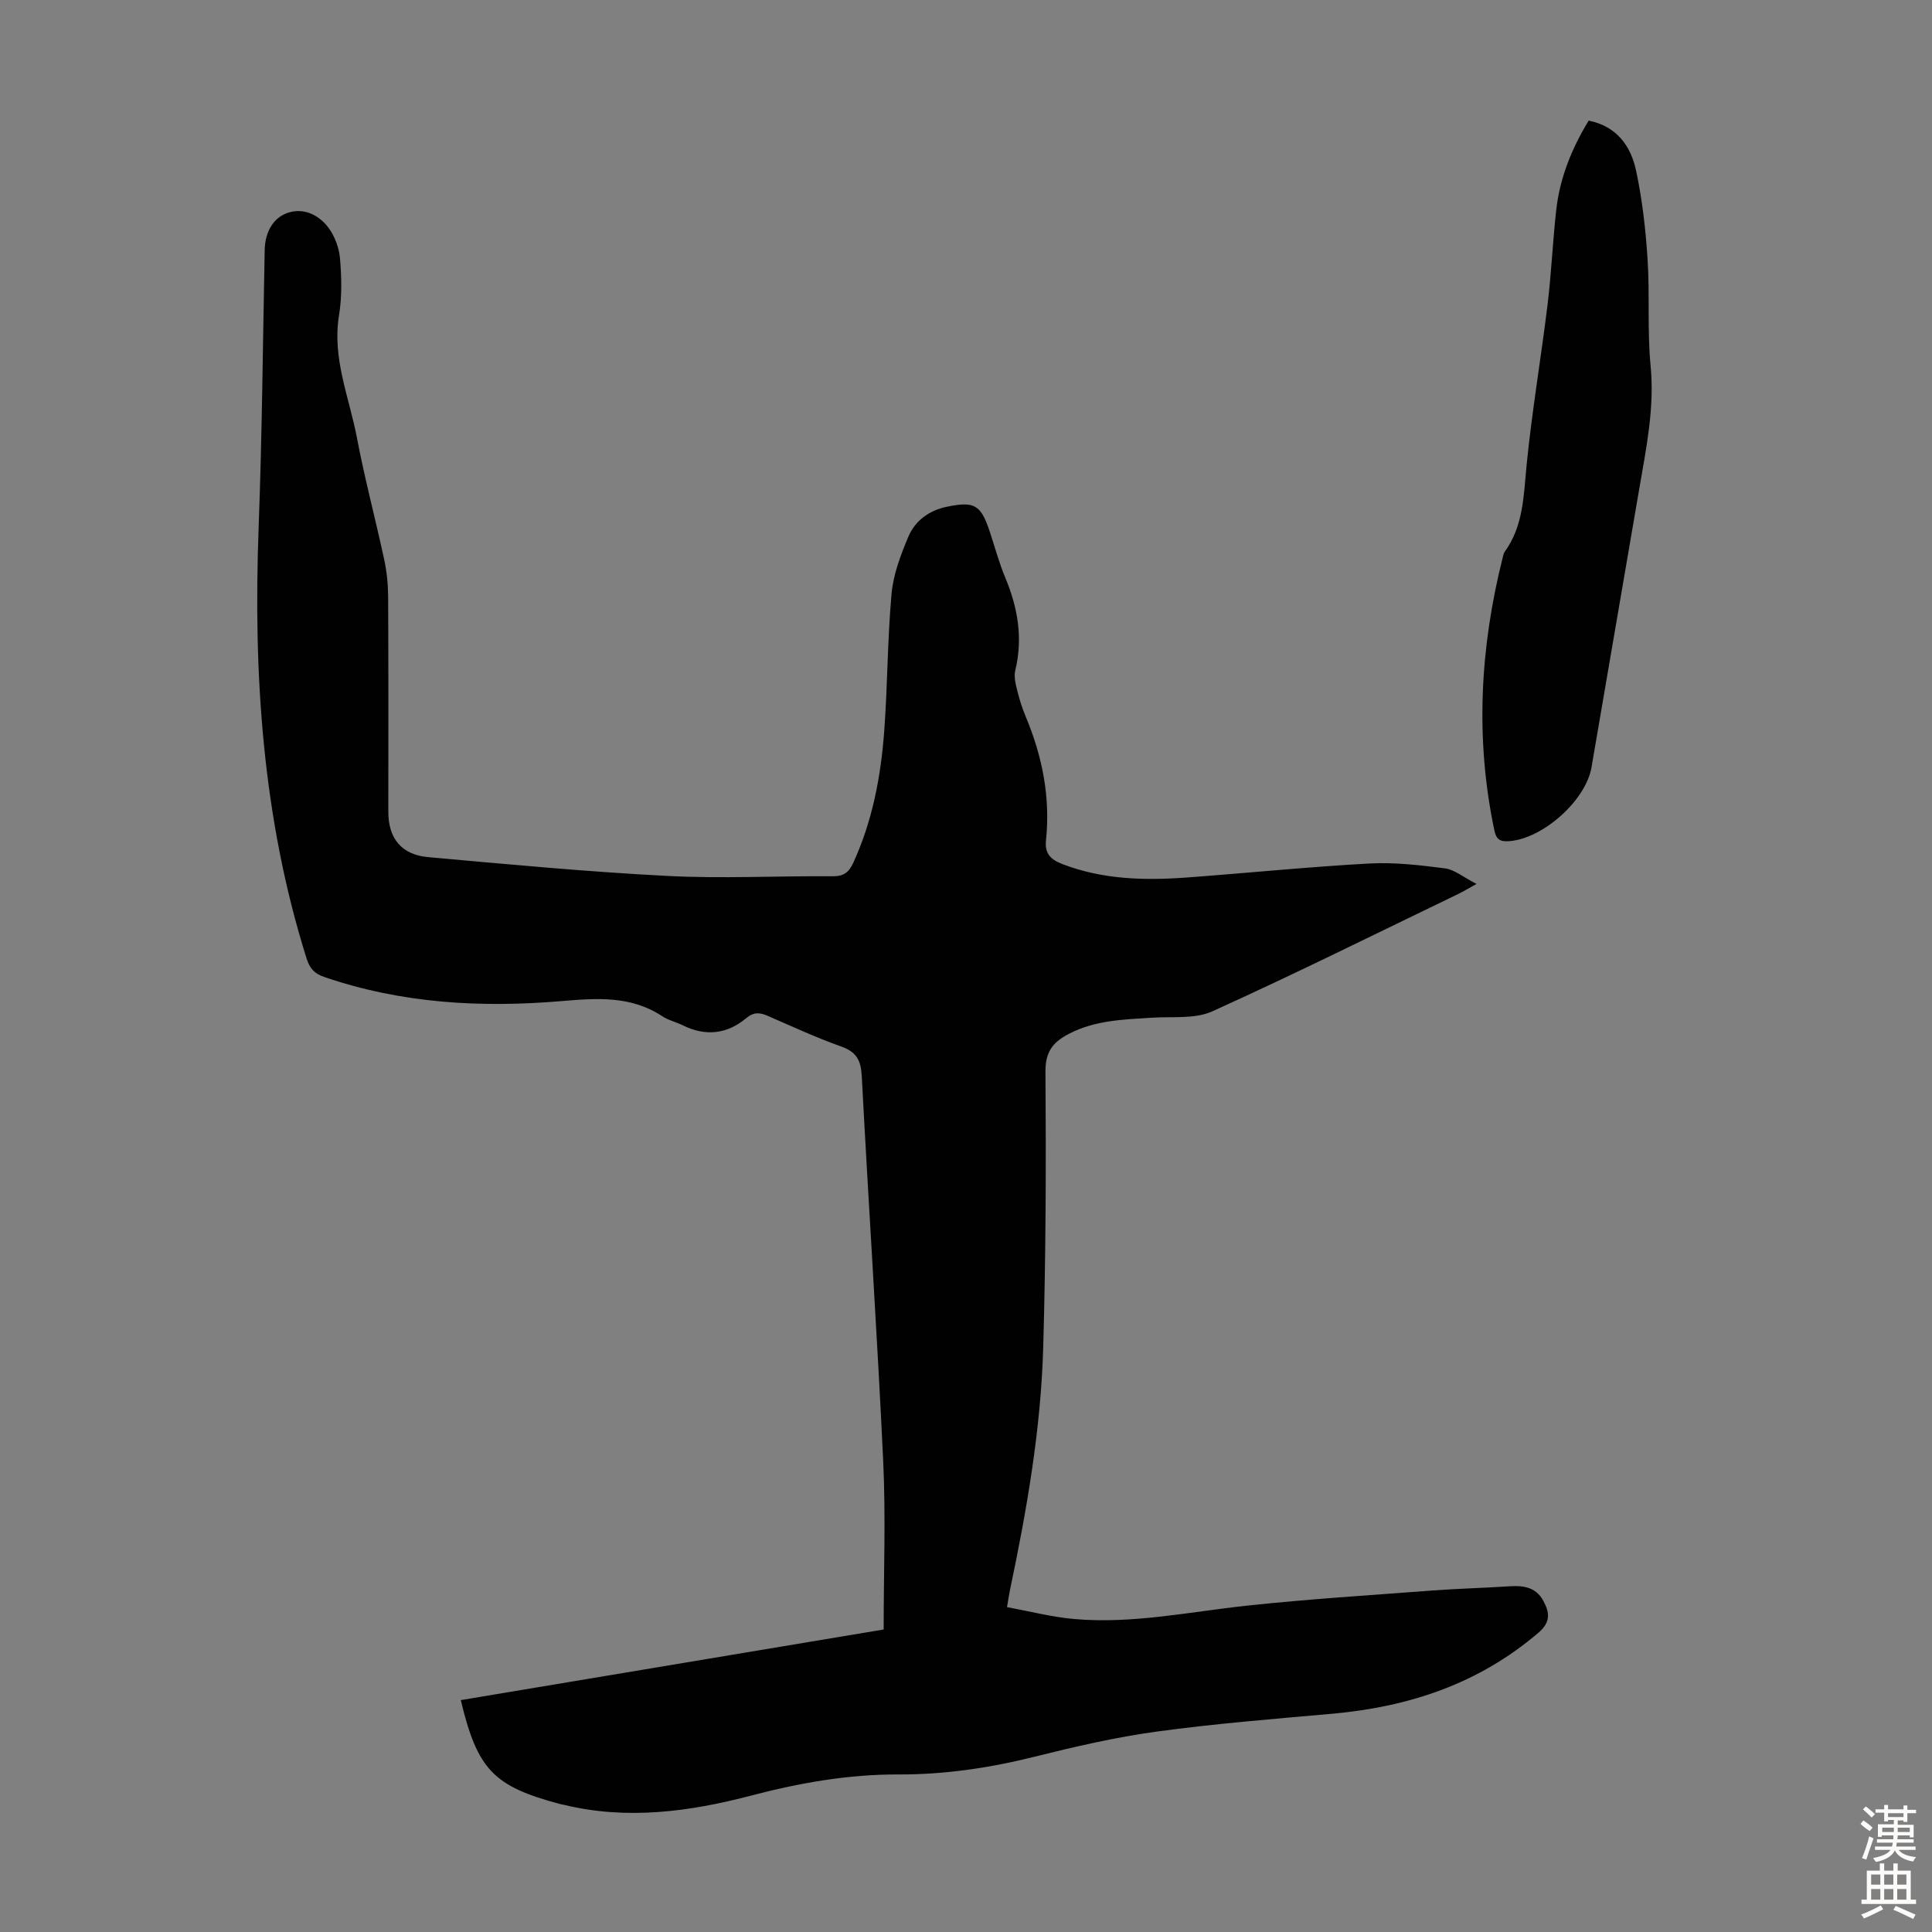 <svg enable-background="new 0 0 400 400" viewBox="0 0 400 400" xmlns="http://www.w3.org/2000/svg"><rect x="0" y="0" width="400" height="400" fill="#808080" stroke="none"/><path d="m95.4 351.99c29.2-4.88 58.38-9.75 87.55-14.62 0-11.78.45-23.31-.09-34.79-1.25-26.6-3.05-53.18-4.44-79.78-.17-3.24-1.07-5-4.23-6.12-5.15-1.83-10.13-4.13-15.15-6.32-1.66-.72-2.92-.92-4.53.43-3.97 3.32-8.43 3.83-13.15 1.49-1.4-.69-3-1.05-4.28-1.9-6.42-4.23-13.43-3.74-20.63-3.13-16.75 1.44-33.3.53-49.38-5-2.02-.69-2.96-1.8-3.6-3.82-9.16-29.11-11.05-58.99-9.92-89.26.71-19.12.87-38.26 1.25-57.4.08-3.81 1.84-6.96 5.26-7.85 3.19-.83 6.09.76 7.94 3.22 1.32 1.77 2.21 4.2 2.4 6.41.32 3.88.42 7.89-.21 11.72-1.46 8.9 2.11 16.96 3.7 25.33 1.6 8.45 3.83 16.78 5.64 25.19.54 2.49.81 5.08.83 7.63.08 14.89.04 29.78.04 44.67 0 5.47 2.69 8.87 8.25 9.37 16.48 1.48 32.96 3.04 49.47 3.89 11.39.59 22.83-.02 34.25.07 2.28.02 3.36-.77 4.28-2.77 3.99-8.68 5.72-17.89 6.42-27.28.7-9.48.66-19.01 1.52-28.47.37-4.01 1.89-8.03 3.48-11.79 1.4-3.3 4.27-5.42 7.91-6.18 5.78-1.2 7.07-.45 8.93 5.11 1.06 3.18 1.92 6.44 3.21 9.53 2.61 6.24 3.7 12.54 2.08 19.24-.32 1.31.09 2.86.43 4.24.45 1.84 1.04 3.66 1.77 5.41 3.42 8.18 5.09 16.65 4.16 25.51-.29 2.79 1 4 3.35 4.91 8.36 3.23 17.04 3.44 25.78 2.8 12.61-.93 25.19-2.21 37.81-2.9 5.2-.29 10.49.34 15.68 1.01 1.96.25 3.76 1.81 6.52 3.22-2.01 1.11-2.92 1.66-3.87 2.12-16.92 8.15-33.73 16.52-50.84 24.26-3.61 1.63-8.26 1.04-12.44 1.31-5.92.38-11.84.51-17.29 3.37-3.21 1.68-4.84 3.64-4.81 7.75.14 19.02.08 38.06-.46 57.07-.48 17.03-3.41 33.81-6.92 50.47-.18.85-.29 1.72-.58 3.38 4.76.87 9.29 2.05 13.89 2.46 12.04 1.06 23.83-1.48 35.72-2.76 12.77-1.37 25.61-2.17 38.42-3.14 5.35-.4 10.72-.53 16.07-.88 2.87-.19 5.41.22 6.91 2.97 1.33 2.42 1.63 4.42-1 6.66-12.32 10.54-26.77 15.34-42.66 16.76-12.14 1.08-24.31 2.05-36.38 3.7-8.5 1.16-16.93 3.12-25.27 5.2-9.28 2.32-18.65 3.71-28.17 3.67-10.48-.03-20.55 1.76-30.68 4.42-12.57 3.29-25.48 5.04-38.49 1.89-.33-.08-.66-.12-.99-.21-13.69-3.66-17.02-7.11-20.46-21.49z" fill="#010102"/><path d="m328.92 24.97c5.9 1.2 8.75 5.34 9.83 10.43 1.27 5.98 1.97 12.13 2.36 18.24.48 7.35-.08 14.79.63 22.1.85 8.76-.93 17.13-2.37 25.59-3.27 19.17-6.6 38.34-9.86 57.51-1.17 6.9-10.14 14.89-17.16 15.32-1.82.11-2.56-.39-2.95-2.2-4-18.98-2.99-37.79 1.71-56.49.11-.43.19-.92.44-1.26 3.88-5.36 3.89-11.6 4.51-17.85 1.1-11.11 2.98-22.15 4.34-33.24.8-6.55 1.07-13.15 1.81-19.71.75-6.63 3.21-12.69 6.71-18.44z" fill="#010102"/><g fill="#fcfbfa"><path d="m385.2 377.6.6-.7c.6.4 1.3.9 1.9 1.5l-.6.7c-.8-.5-1.4-1-1.9-1.5zm.3 7.1c.6-1.4 1.1-2.9 1.5-4.5.3.1.6.3.9.4-.5 1.4-1 2.9-1.5 4.4zm.2-10.1.6-.6c.7.5 1.3 1.1 1.9 1.6l-.7.7c-.6-.6-1.2-1.2-1.8-1.7zm8.4-.8h.8v.9h1.8v.7h-1.8v1.8h-.8v-.3h-1.2v.9h3.3v2.6h-.8v-.4h-2.5c0 .3 0 .6-.1.8h3.4v.7h-3.5c0 .3-.1.6-.1.8h4v.7h-3.5c.7.9 1.9 1.3 3.6 1.5-.2.2-.4.5-.6.9-1.9-.3-3.2-1.1-3.8-2.3-.5 1.1-1.8 2-3.9 2.4-.2-.3-.4-.5-.6-.8 1.9-.4 3.1-.9 3.6-1.7h-3.2v-.7h3.5c.1-.2.1-.5.2-.8h-3.3v-.7h3.4c0-.2 0-.5 0-.8h-2.4v.3h-.8v-2.6h3.3v-.9h-1.2v.3h-.8v-1.8h-1.8v-.7h1.8v-.9h.8v.9h3.2zm-4.4 5.5h2.4c0-.3 0-.6 0-.9h-2.4zm1.2-3.1h3.2v-.8h-3.2zm4.4 2.2h-2.4v.9h2.5v-.9z"/><path d="m389.2 385.8h.9v1.5h1.9v-1.5h.9v1.5h2.7v6h1.1v.9h-11.3v-.9h1.1v-6h2.7zm.2 8.7.5.8c-1.2.6-2.5 1.3-4 1.9-.2-.3-.3-.6-.6-.8 1.6-.6 3-1.3 4.1-1.9zm-2-4.3h1.9v-2.1h-1.9zm0 3.1h1.9v-2.2h-1.9zm2.7-3.1h1.9v-2.1h-1.9zm0 3.1h1.9v-2.2h-1.9zm2.4 1.3c1.4.6 2.7 1.2 4.1 1.8l-.5.9c-1.5-.7-2.8-1.4-4.1-1.9zm2.2-6.5h-1.9v2.1h1.9zm-1.9 5.2h1.9v-2.2h-1.9z"/></g></svg>